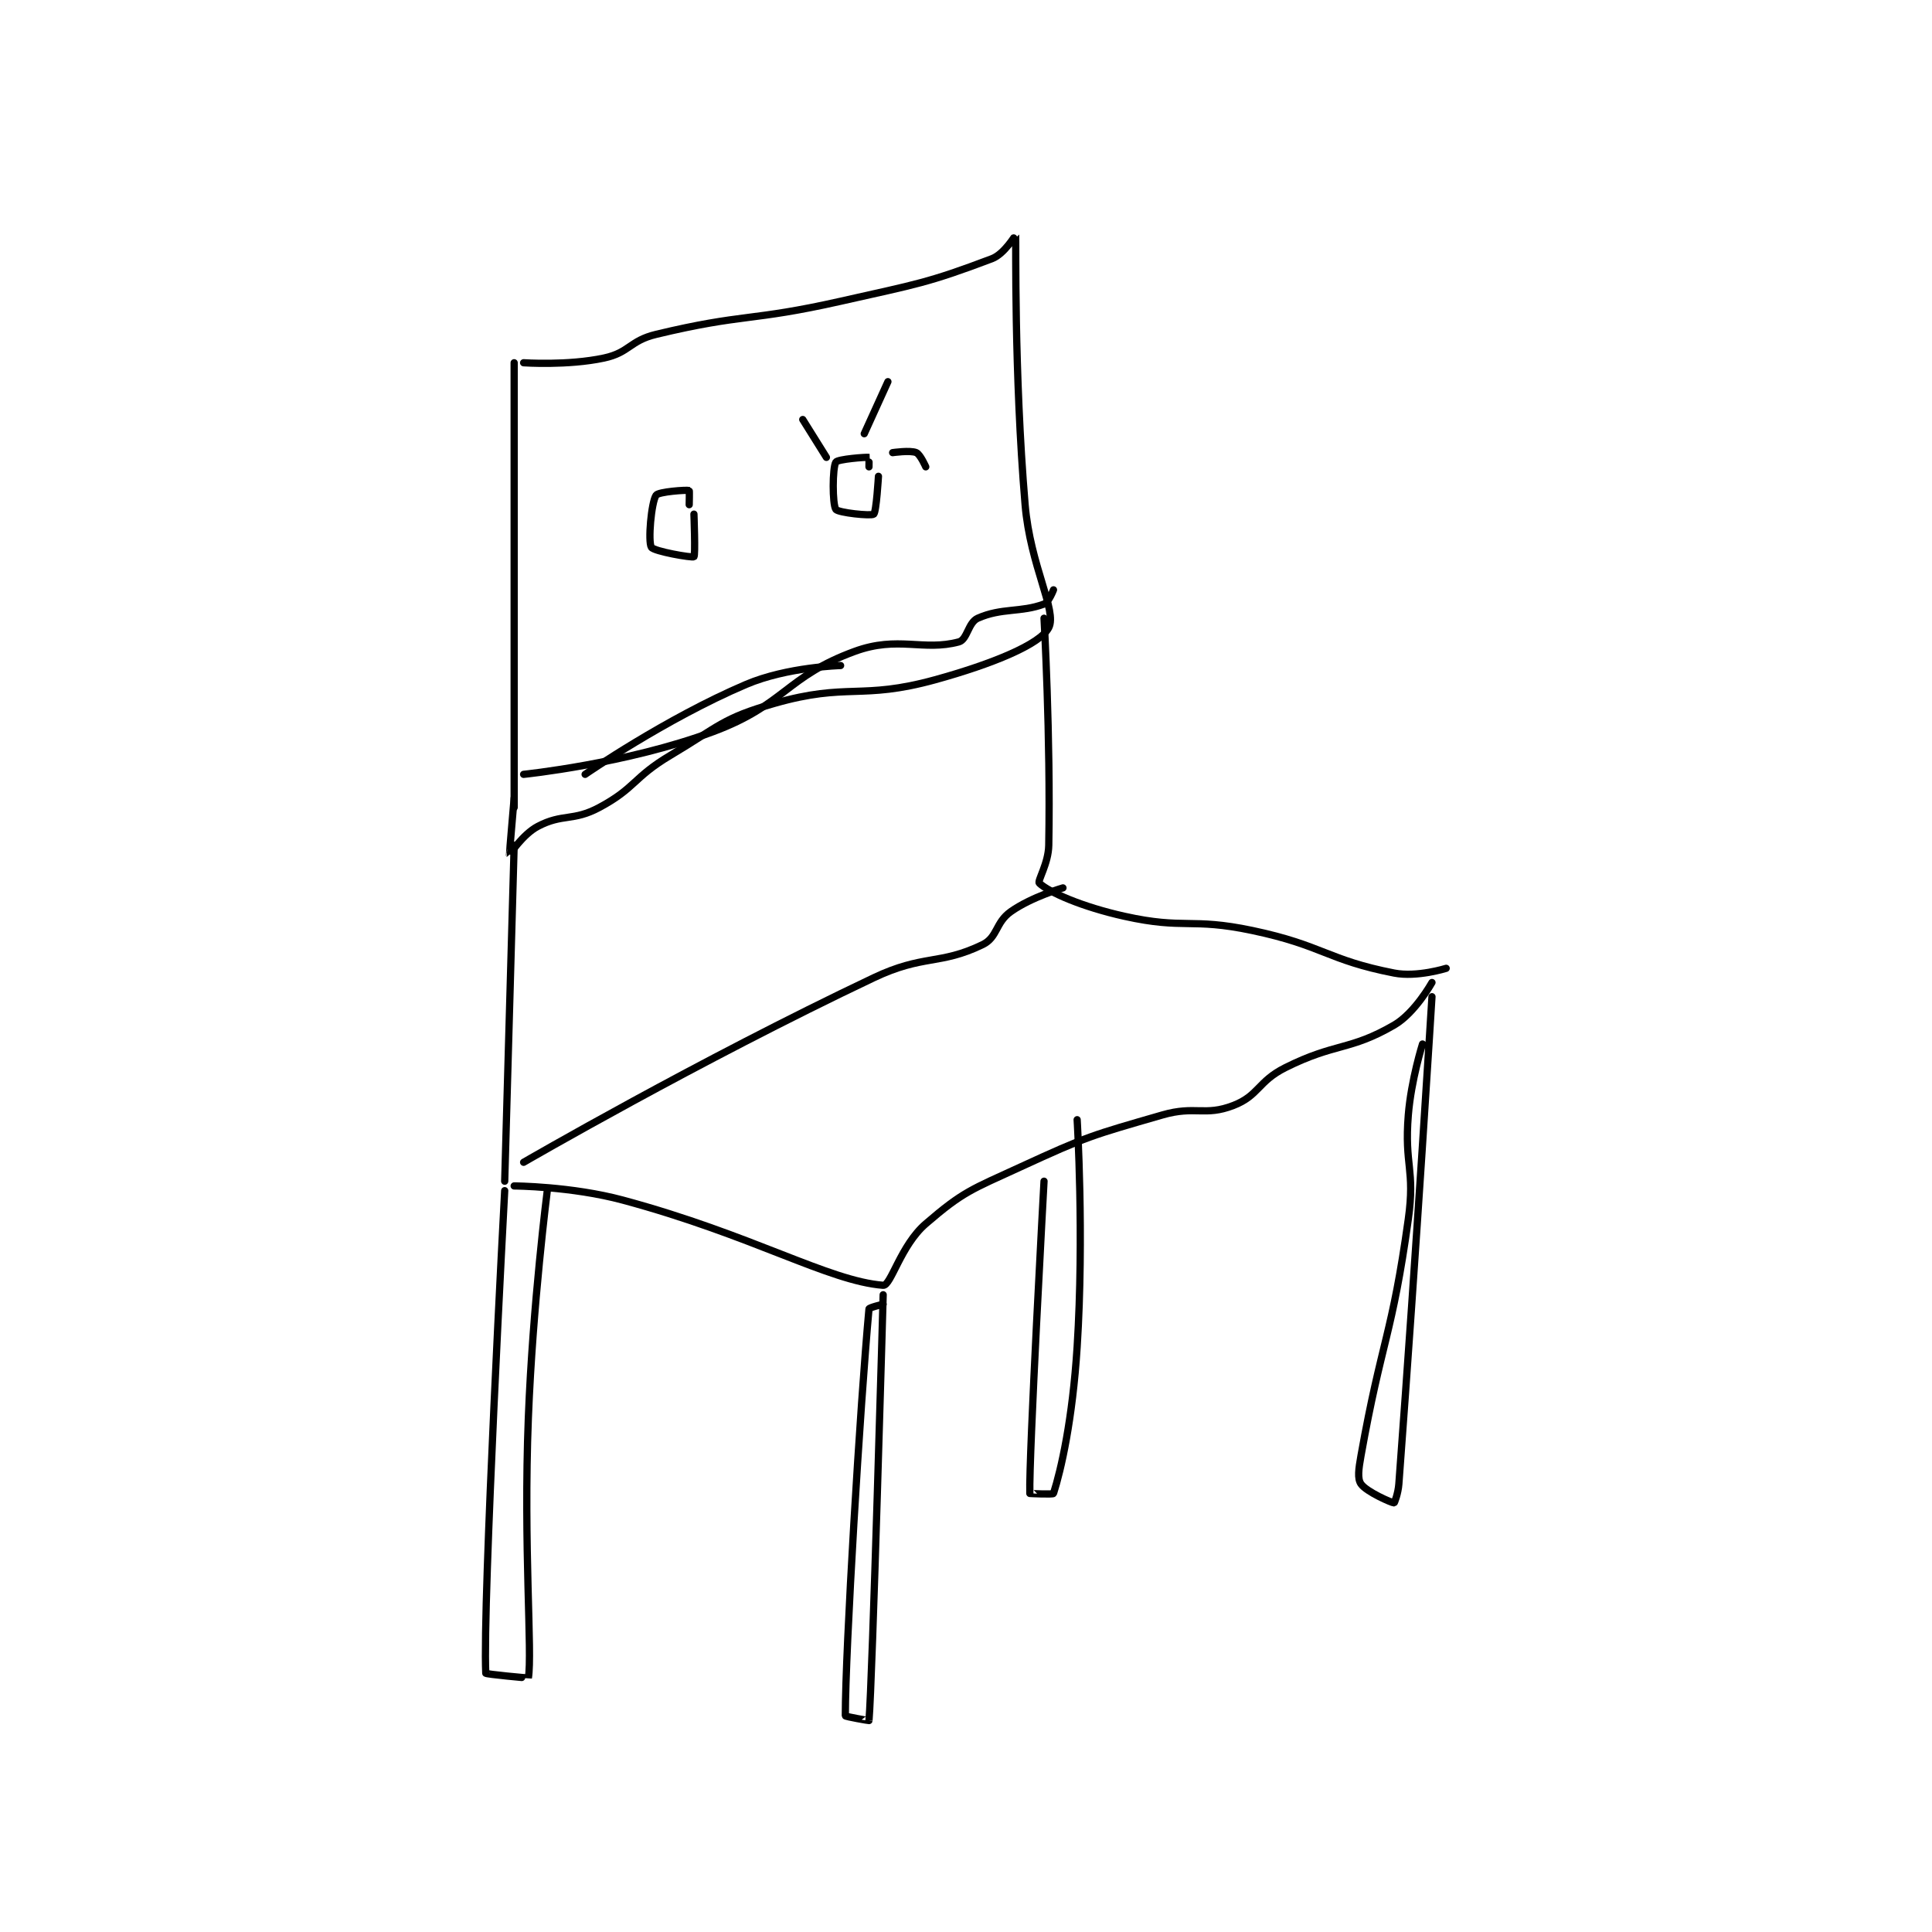 <?xml version="1.0" encoding="utf-8"?>
<!DOCTYPE svg PUBLIC "-//W3C//DTD SVG 1.1//EN" "http://www.w3.org/Graphics/SVG/1.1/DTD/svg11.dtd">
<svg viewBox="0 0 800 800" preserveAspectRatio="xMinYMin meet" xmlns="http://www.w3.org/2000/svg" version="1.1">
<g fill="none" stroke="black" stroke-linecap="round" stroke-linejoin="round" stroke-width="1.531">
<g transform="translate(201.149,87.52) scale(1.959) translate(-189,-70)">
<path id="0" d="M195 102 L195 196 "/>
<path id="1" d="M197 102 C197 102 206.312 102.647 214 101 C219.391 99.845 219.409 97.342 225 96 C243.643 91.526 244.782 93.331 264 89 C280.116 85.368 282.431 85.134 296 80 C298.641 79.001 300.993 74.946 301 75 C301.096 75.712 300.635 103.956 303 132 C304.093 144.961 309.823 154.451 308 158 C306.186 161.533 296.064 165.672 284 169 C268.212 173.355 265.568 169.552 250 174 C238.952 177.157 238.393 178.82 228 185 C220.156 189.664 220.674 191.889 213 196 C207.438 198.98 205.247 197.238 200 200 C196.819 201.674 194.003 206.004 194 206 C193.962 205.954 195 194 195 194 "/>
<path id="2" d="M195 204 L193 275 "/>
<path id="3" d="M307 156 C307 156 308.413 180.851 308 204 C307.931 207.877 305.536 211.565 306 212 C308.07 213.941 314.993 216.999 324 219 C336.742 221.832 337.985 219.26 351 222 C366.023 225.163 366.788 228.227 381 231 C385.836 231.944 392 230 392 230 "/>
<path id="4" d="M195 276 C195 276 207.093 276.063 218 279 C245.418 286.382 261.424 296.096 273 297 C274.639 297.128 276.708 288.562 282 284 C289.947 277.149 291.655 276.759 302 272 C316.212 265.462 317.052 265.318 332 261 C339.018 258.973 340.935 261.333 347 259 C352.414 256.918 352.194 253.903 358 251 C368.645 245.678 371.564 247.479 381 242 C385.421 239.433 389 233 389 233 "/>
<path id="5" d="M197 271 C197 271 233.917 249.586 271 232 C281.552 226.996 284.91 229.388 294 225 C297.232 223.44 296.682 220.342 300 218 C304.407 214.889 311 213 311 213 "/>
<path id="6" d="M193 277 C193 277 188.292 364.426 189 379 C189.01 379.206 197.992 380.048 198 380 C198.882 374.707 196.937 352.364 198 325 C198.93 301.042 202 277 202 277 "/>
<path id="7" d="M273 299 C273 299 270.704 381.165 270 389 C269.996 389.048 265 388.162 265 388 C265 374.057 268.148 322.137 270 302 C270.027 301.703 273 301 273 301 "/>
<path id="8" d="M389 236 C389 236 385.788 288.328 382 339 C381.851 340.995 381.067 343 381 343 C380.535 343 375.17 340.671 374 339 C373.211 337.873 373.491 335.851 374 333 C378.394 308.392 380.567 307.721 384 283 C385.47 272.417 383.131 271.717 384 261 C384.602 253.575 387 246 387 246 "/>
<path id="9" d="M307 275 C307 275 303.773 333.5 304 341 C304 341.017 308.921 341.245 309 341 C310.601 336.038 313.026 325.397 314 310 C315.494 286.4 314 262 314 262 "/>
<path id="10" d="M197 189 C197 189 218.766 186.773 237 180 C252.278 174.326 252.416 168.329 267 163 C276.155 159.655 281.472 163.027 289 161 C290.786 160.519 290.955 156.909 293 156 C298.039 153.76 302.115 154.832 307 153 C308.009 152.621 309 150 309 150 "/>
<path id="11" d="M210 189 C210 189 227.036 177.225 244 170 C252.747 166.274 264 166 264 166 "/>
<path id="12" d="M232 132 C232 132 232.073 129.021 232 129 C231.428 128.837 225.495 129.257 225 130 C223.981 131.529 223.263 139.803 224 141 C224.535 141.869 232.644 143.276 233 143 C233.334 142.74 233 134 233 134 "/>
<path id="13" d="M270 124 C270 124 270.026 122.004 270 122 C269.381 121.912 263.402 122.368 263 123 C262.262 124.159 262.249 131.967 263 133 C263.512 133.704 270.438 134.438 271 134 C271.562 133.562 272 126 272 126 "/>
<path id="14" d="M261 122 L256 114 "/>
<path id="15" d="M269 117 L274 106 "/>
<path id="16" d="M275 121 C275 121 278.724 120.453 280 121 C280.839 121.359 282 124 282 124 "/>
</g>
</g>
</svg>

